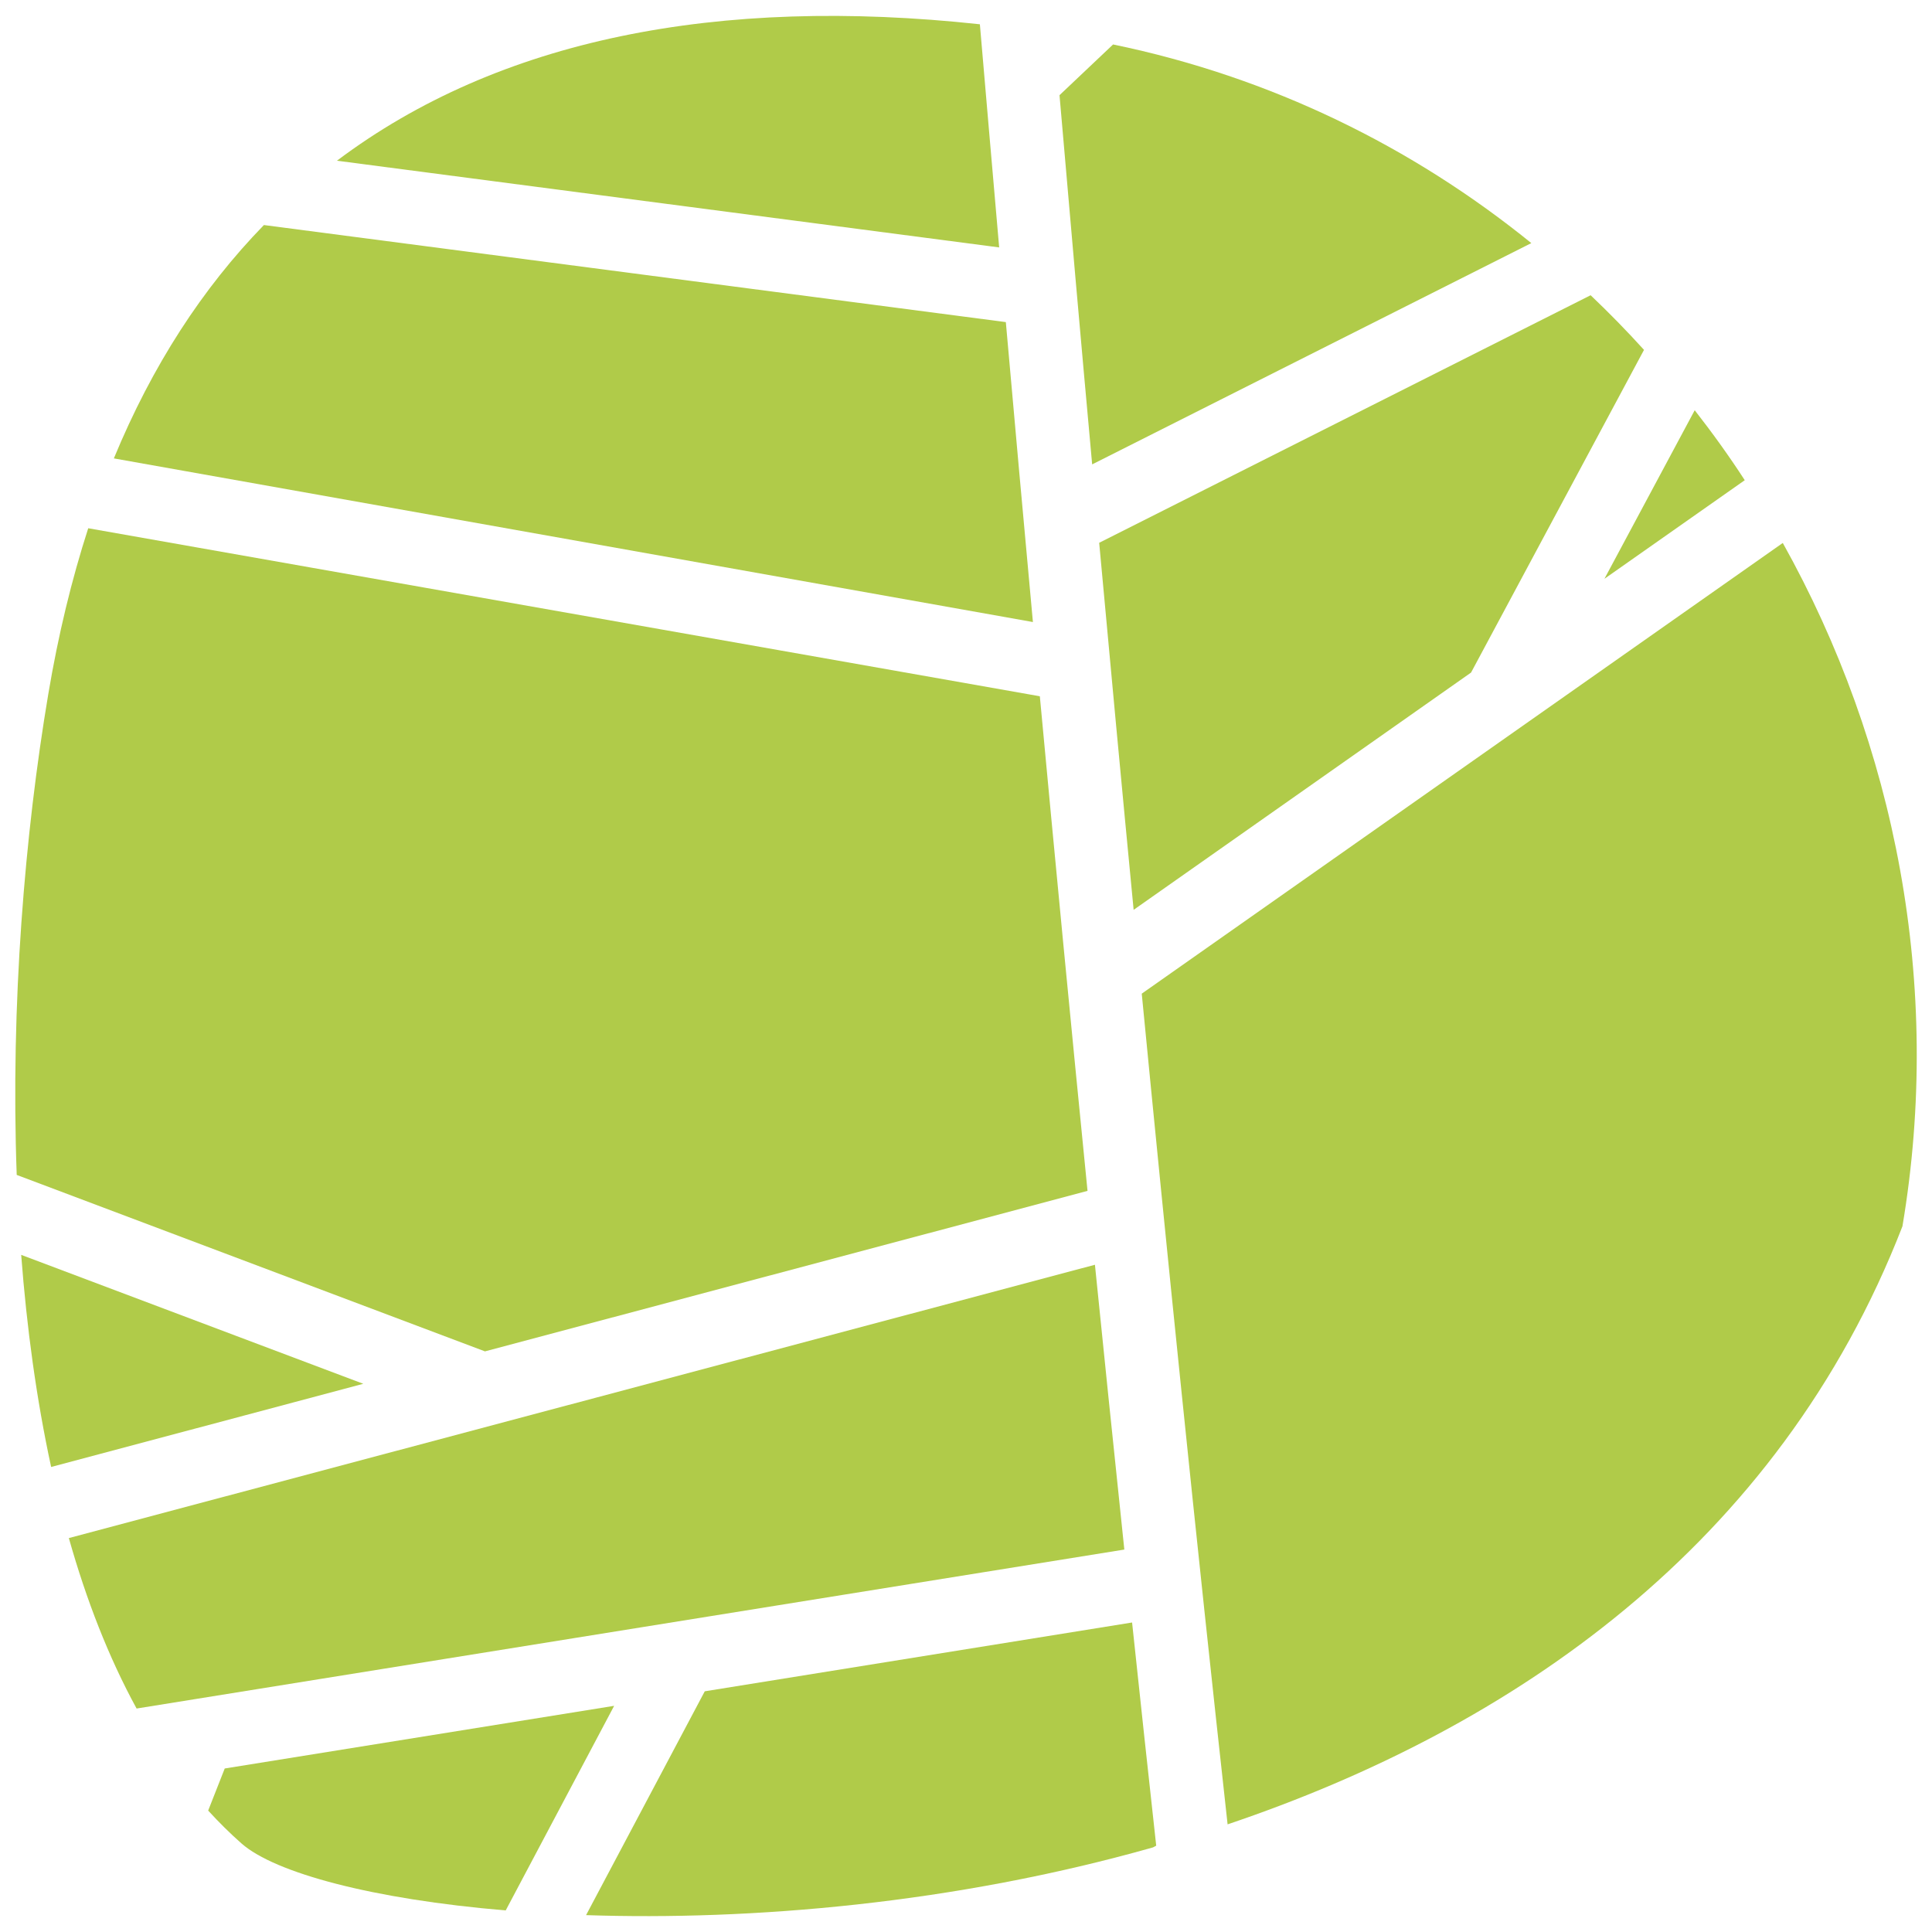 <?xml version="1.0" encoding="utf-8"?>
<!-- Generator: Adobe Illustrator 16.0.0, SVG Export Plug-In . SVG Version: 6.00 Build 0)  -->
<!DOCTYPE svg PUBLIC "-//W3C//DTD SVG 1.1//EN" "http://www.w3.org/Graphics/SVG/1.1/DTD/svg11.dtd">
<svg version="1.1" id="logo_footer" xmlns="http://www.w3.org/2000/svg" xmlns:xlink="http://www.w3.org/1999/xlink" x="0px"
	 y="0px" width="60px" height="60px" viewBox="0 0 60 60" enable-background="new 0 0 60 60" xml:space="preserve">
<g>
	<path fill="#B0CB49" d="M35.206,28.256l10.479-7.369l5.371-10.021c-0.532-0.587-1.085-1.153-1.658-1.697l-15.262,7.688
		C34.481,20.614,34.836,24.419,35.206,28.256z"/>
	<path fill="#B0CB49" d="M6.979,54.922l-0.514,1.307c0.332,0.363,0.675,0.704,1.037,1.023c1.043,0.916,4.075,1.731,8.203,2.078
		l3.368-6.354L6.979,54.922z"/>
	<path fill="#B0CB49" d="M34.426,43.409c-0.142-1.379-0.283-2.755-0.422-4.131L2.138,47.766c0.542,1.92,1.236,3.705,2.104,5.294
		l30.675-4.937C34.754,46.566,34.589,44.994,34.426,43.409z"/>
	<path fill="#B0CB49" d="M0.658,38.971c0.172,2.258,0.473,4.479,0.93,6.587l9.694-2.583L0.658,38.971z"/>
	<path fill="#B0CB49" d="M36.689,43.185c0.473,4.609,0.952,9.099,1.435,13.472c8.827-2.978,17.101-8.636,20.958-18.573
		c1.261-7.49-0.217-14.957-3.716-21.222L35.458,30.859C35.854,34.942,36.265,39.057,36.689,43.185z"/>
	<path fill="#B0CB49" d="M35.158,50.388l-13.271,2.137l-3.686,6.951c5.115,0.171,11.417-0.35,17.608-2.104l0.098-0.053
		C35.657,55.039,35.405,52.73,35.158,50.388z"/>
	<path fill="#B0CB49" d="M31.237,10.003L8.196,6.989c-1.905,1.956-3.469,4.364-4.66,7.247l28.542,5.082
		C31.789,16.179,31.508,13.071,31.237,10.003z"/>
	<path fill="#B0CB49" d="M33.774,36.984c-0.515-5.169-1.01-10.302-1.481-15.361L2.74,16.405C2.225,18,1.809,19.714,1.499,21.559
		c-0.727,4.319-1.173,9.637-0.98,14.929l14.542,5.48L33.774,36.984z"/>
	<path fill="#B0CB49" d="M30.431,0.754c-8.136-0.88-14.941,0.457-19.967,4.237L31.03,7.684C30.827,5.345,30.625,3.035,30.431,0.754z
		"/>
	<path fill="#B0CB49" d="M33.918,14.422L47.556,7.55c-3.688-2.99-8.088-5.158-12.988-6.169l-1.664,1.575
		C33.229,6.708,33.563,10.537,33.918,14.422z"/>
	<path fill="#B0CB49" d="M54.185,14.913c-0.485-0.748-1.006-1.471-1.554-2.173l-2.804,5.235L54.185,14.913z"/>
</g>
</svg>
